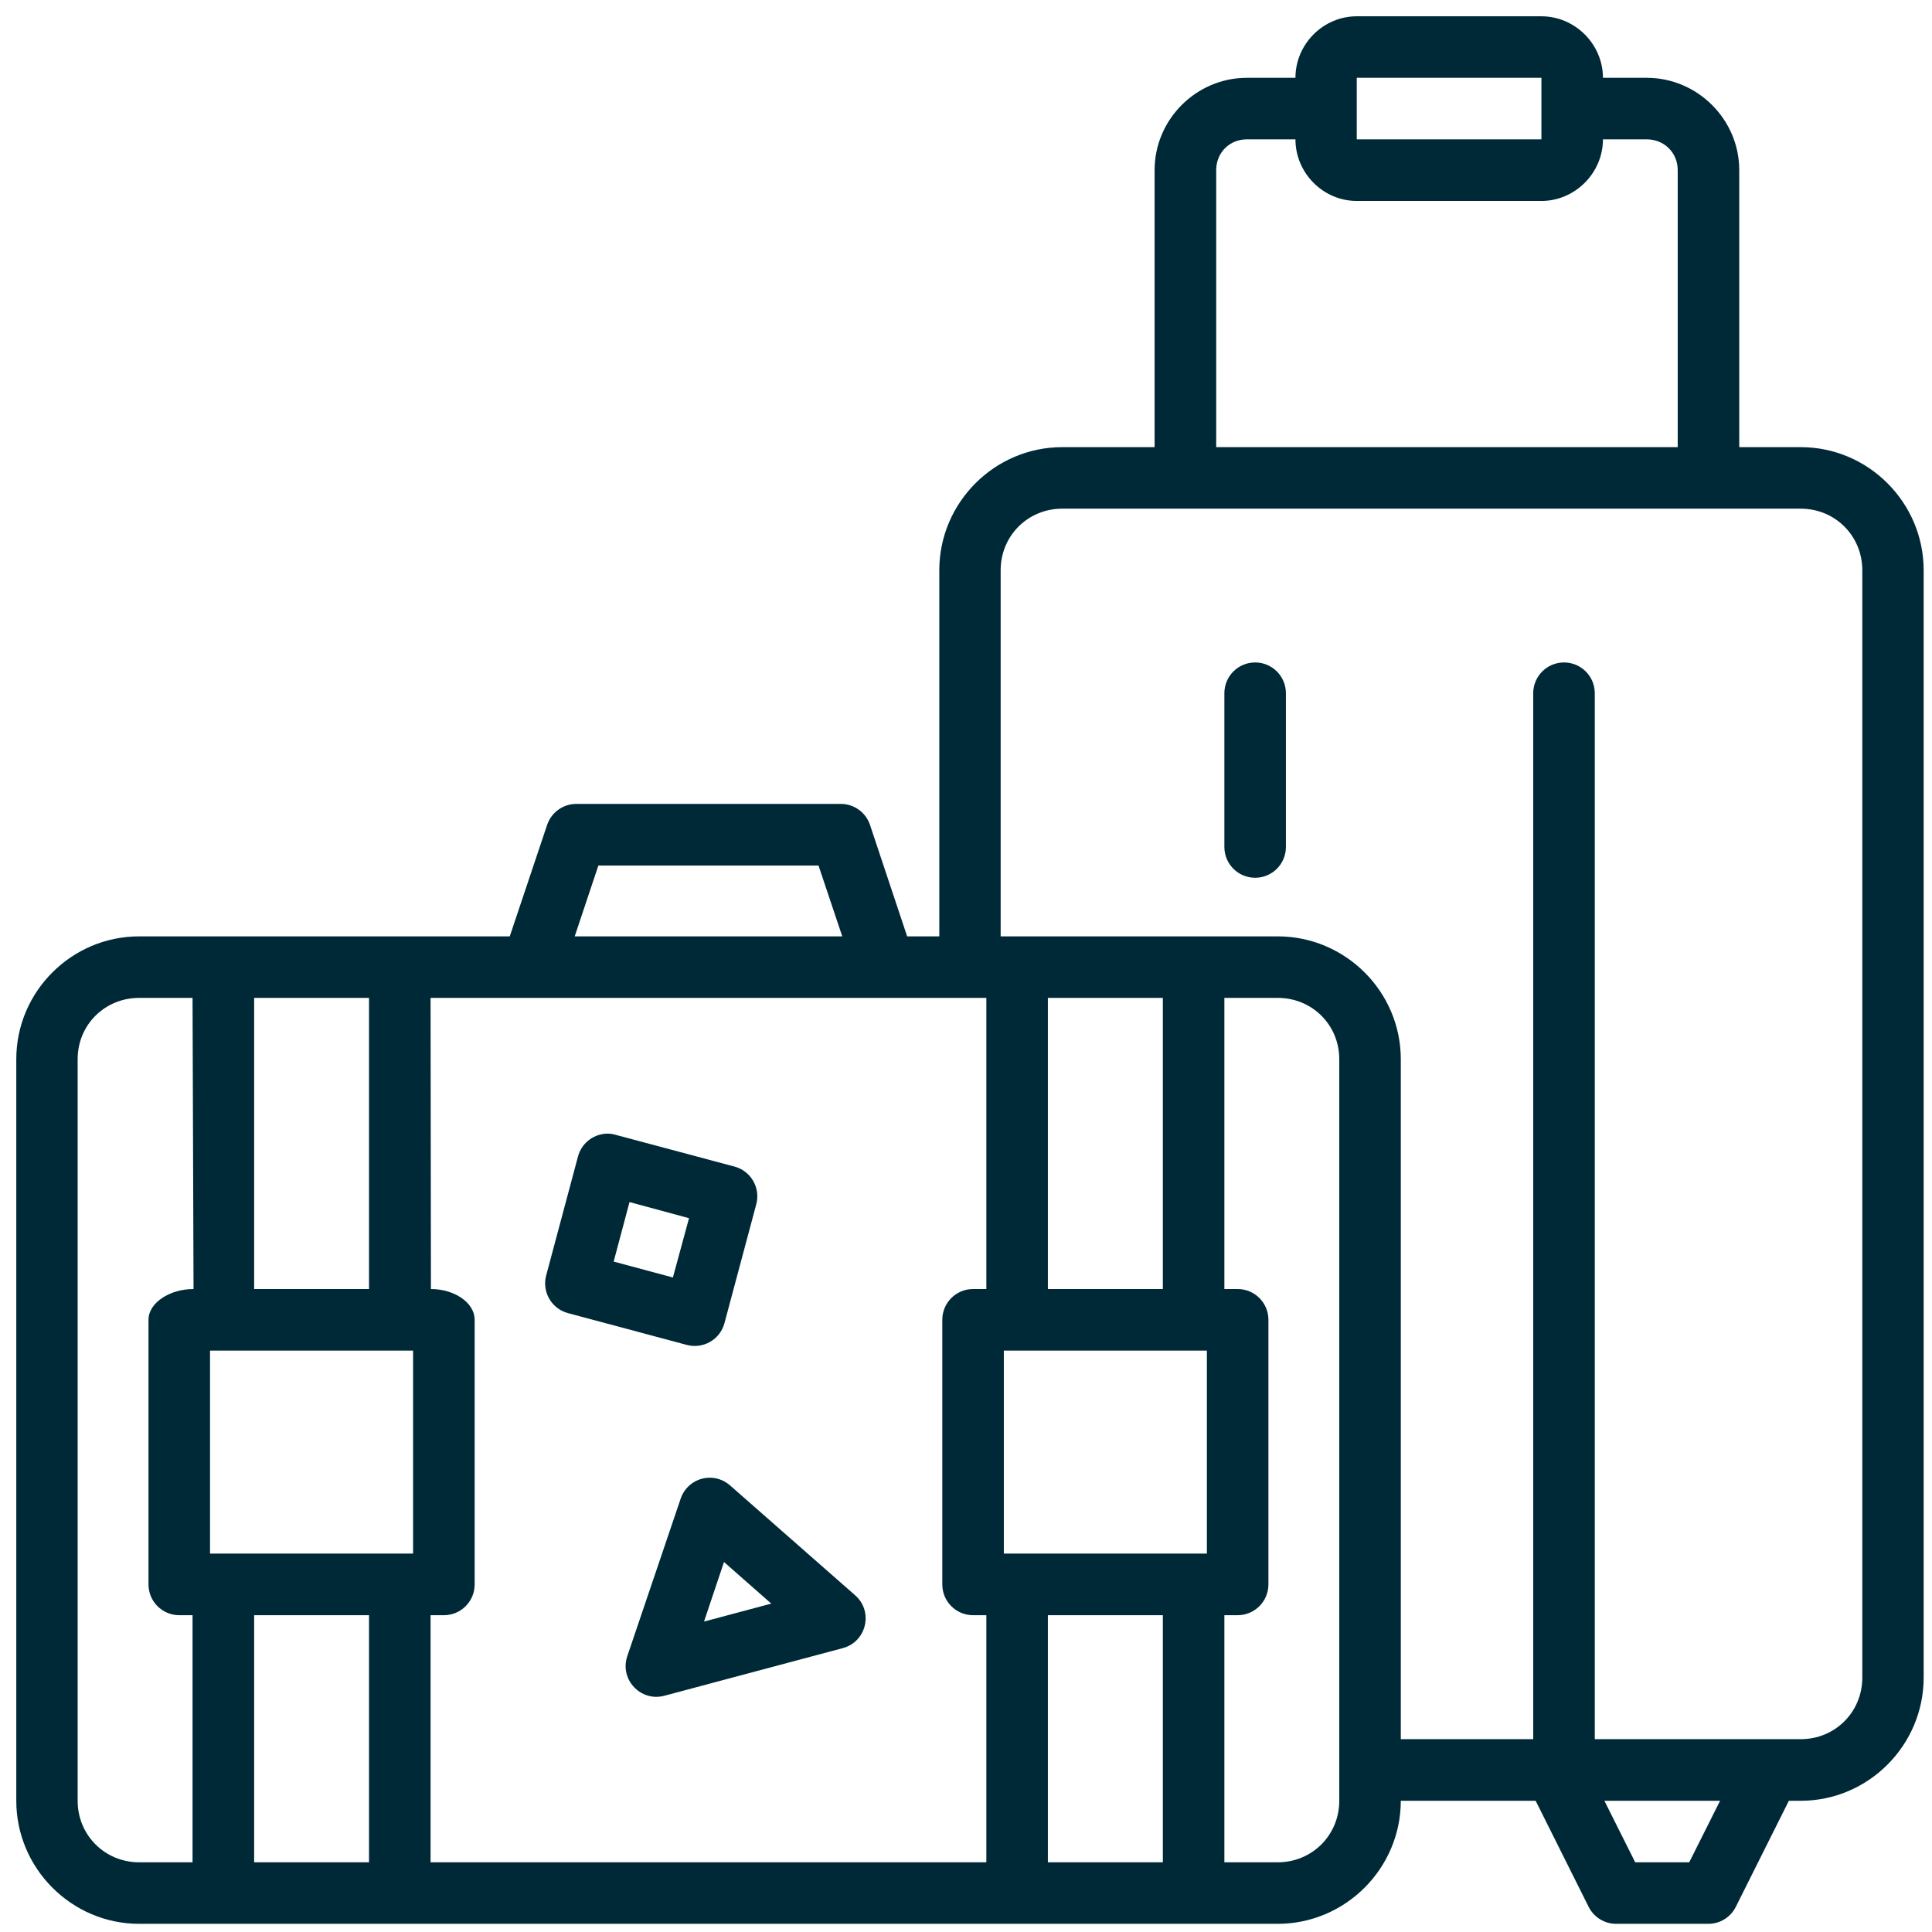<?xml version="1.0" encoding="UTF-8"?> <svg xmlns="http://www.w3.org/2000/svg" width="79" height="79" viewBox="0 0 79 79" fill="none"> <path d="M55.478 0.666C54.103 0.666 52.971 1.807 52.971 3.182H50.984C48.914 3.182 47.212 4.884 47.212 6.954V18.284H43.433C40.669 18.284 38.408 20.552 38.408 23.316V38.288H37.093L35.577 33.737C35.407 33.22 34.922 32.87 34.378 32.872H23.559C23.019 32.874 22.54 33.224 22.37 33.737L20.844 38.288H5.691C2.927 38.288 0.666 40.546 0.666 43.31V73.634C0.666 76.398 2.927 78.666 5.691 78.666H52.247C55.011 78.666 57.279 76.398 57.279 73.634H62.793L64.96 77.971C65.173 78.397 65.607 78.665 66.083 78.666H69.855C70.331 78.665 70.765 78.397 70.978 77.971L73.147 73.634H73.634C76.398 73.634 78.659 71.363 78.659 68.599V23.316C78.659 20.552 76.398 18.284 73.634 18.284H71.118V6.954C71.118 4.884 69.408 3.182 67.338 3.182H65.545C65.545 1.807 64.403 0.666 63.029 0.666H55.478ZM55.478 3.182H63.029V5.698H55.478V3.182ZM50.984 5.698H52.971C52.971 7.073 54.103 8.217 55.478 8.217H63.029C64.403 8.217 65.545 7.073 65.545 5.698H67.338C68.048 5.698 68.602 6.244 68.602 6.954V18.284H49.731V6.954C49.731 6.244 50.274 5.698 50.984 5.698V5.698ZM43.433 20.8H73.634C75.038 20.8 76.15 21.912 76.15 23.316V68.599C76.15 70.004 75.038 71.115 73.634 71.115H65.211V28.341C65.208 27.646 64.643 27.085 63.948 27.088C63.256 27.09 62.697 27.65 62.694 28.341V71.115H57.279V43.31C57.279 40.546 55.011 38.288 52.247 38.288H40.917V23.316C40.917 21.912 42.028 20.8 43.433 20.8V20.8ZM51.318 27.088C50.627 27.09 50.067 27.65 50.065 28.341V34.636C50.066 35.328 50.626 35.889 51.318 35.892C52.014 35.895 52.58 35.332 52.581 34.636V28.341C52.578 27.646 52.013 27.085 51.318 27.088ZM24.468 35.391H33.469L34.44 38.288H23.5L24.468 35.391ZM6.072 53.964V64.783C6.069 65.482 6.636 66.049 7.335 66.046H7.873V76.15H5.691C4.286 76.15 3.175 75.038 3.175 73.634V43.31C3.175 41.906 4.286 40.804 5.691 40.804H7.873L7.914 52.709C6.949 52.706 6.073 53.268 6.072 53.964H6.072ZM10.392 40.804H15.089V52.709H10.392V40.804ZM17.606 40.804H40.332V52.709H39.794C39.098 52.706 38.532 53.268 38.531 53.964V64.783C38.528 65.482 39.095 66.049 39.794 66.046H40.332V76.15H17.606V66.046H18.154C18.849 66.045 19.412 65.479 19.409 64.783V53.964C19.408 53.271 18.588 52.71 17.621 52.709L17.606 40.804ZM42.848 40.804H47.549V52.709H42.848V40.804ZM50.065 40.804H52.247C53.651 40.804 54.763 41.906 54.763 43.31V73.634C54.763 75.038 53.651 76.15 52.247 76.15H50.065V66.046H50.613C51.307 66.043 51.868 65.478 51.866 64.783V53.964C51.865 53.272 51.305 52.711 50.613 52.709H50.065V40.804ZM24.862 46.354C24.83 46.354 24.798 46.355 24.766 46.357C24.226 46.395 23.769 46.771 23.633 47.295L22.333 52.153C22.154 52.825 22.553 53.515 23.225 53.694L28.083 54.994C28.755 55.174 29.445 54.774 29.624 54.102L30.923 49.246C31.105 48.577 30.71 47.887 30.041 47.703L25.176 46.404C25.074 46.373 24.968 46.356 24.862 46.355L24.862 46.354ZM25.741 49.153L28.174 49.812L27.515 52.237L25.093 51.586L25.741 49.153ZM8.588 55.227H16.891V63.527H8.588V55.227ZM41.047 55.227H49.35V63.527H41.047V55.227ZM28.997 60.424C28.467 60.435 28.001 60.779 27.832 61.282L25.648 67.727C25.332 68.675 26.195 69.595 27.162 69.341L34.462 67.392C35.436 67.132 35.724 65.89 34.963 65.228L29.857 60.743C29.648 60.557 29.382 60.445 29.103 60.426C29.067 60.424 29.032 60.423 28.997 60.424L28.997 60.424ZM29.604 63.871L31.538 65.572L28.788 66.306L29.604 63.871ZM10.392 66.046H15.089V76.15H10.392V66.046ZM42.848 66.046H47.549V76.15H42.848V66.046ZM65.604 73.634H70.334L69.073 76.15H66.864L65.604 73.634Z" fill="#002937"></path> </svg> 